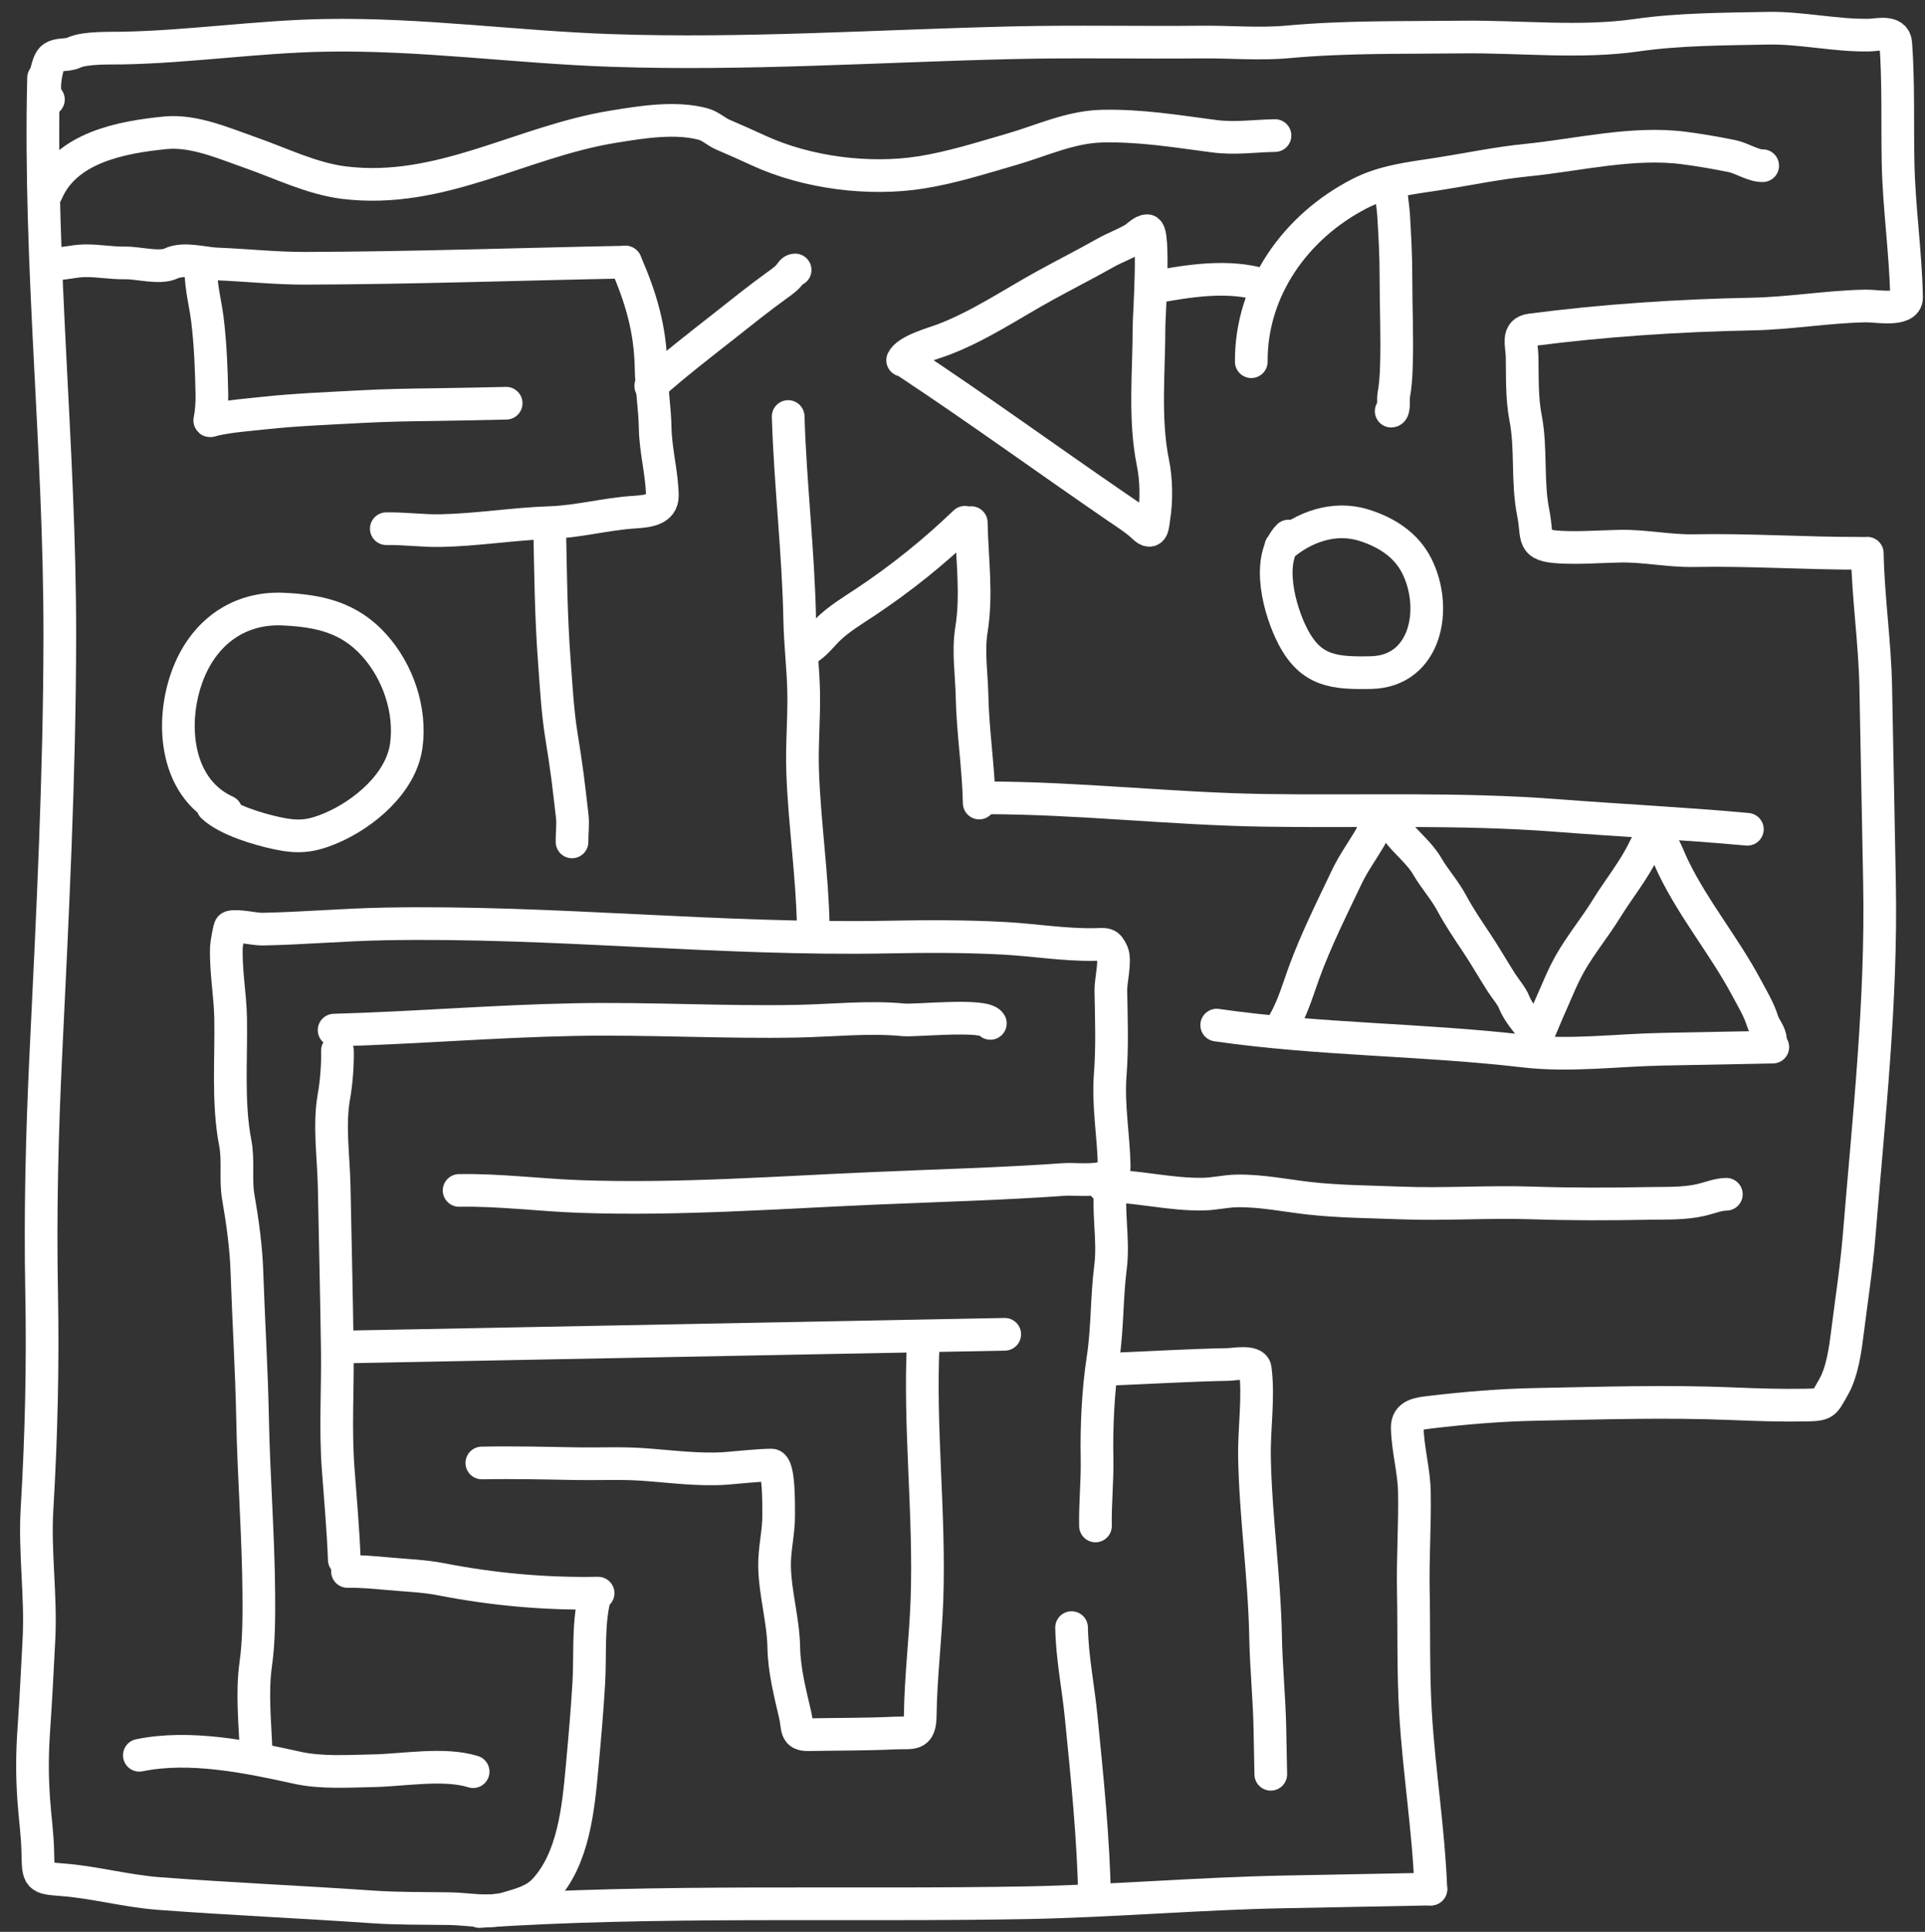 <svg width="284" height="285" viewBox="0 0 284 285" fill="none" xmlns="http://www.w3.org/2000/svg">
<rect x="0" y="0" width="284" height="285" fill="#333333" stroke="none"/>
<path d="M6.427 11.494C5.742 39.466 8.849 65.843 8.823 93.823C8.803 114.473 7.752 135.022 6.76 155.632C6.199 167.268 5.917 178.953 6.141 190.603C6.345 201.205 6.099 211.961 5.464 222.545C5.076 229.015 6.085 235.461 5.741 241.92C5.511 246.226 5.309 250.554 5.009 254.854C4.747 258.62 4.714 261.682 4.975 265.49C5.158 268.156 5.527 270.602 5.58 273.33C5.651 277.021 5.64 277.048 9.146 277.311C13.931 277.671 18.624 278.986 23.431 279.347C33.954 280.138 44.491 280.596 55.02 281.324C58.81 281.586 62.538 281.521 66.331 281.579C69.184 281.623 72.115 282.322 74.91 281.489C76.861 280.907 78.872 280.403 80.333 278.825C84.618 274.196 85.324 266.825 85.887 260.605C86.261 256.475 86.63 252.402 86.868 248.262C87.112 244.047 86.679 239.088 87.882 235.074" stroke="white" stroke-width="4.821" stroke-linecap="round"/>
<path d="M88.238 235.03C80.413 235.18 72.632 234.467 64.99 232.968C62.61 232.501 59.768 232.395 57.352 232.173C55.373 231.992 53.228 231.794 51.266 231.832" stroke="white" stroke-width="4.821" stroke-linecap="round"/>
<path d="M50.794 230.102C50.63 225.586 50.209 221.068 49.882 216.561C49.459 210.729 49.844 204.933 49.764 199.097C49.654 191.074 49.455 183.052 49.301 175.03C49.219 170.753 48.504 165.978 49.263 161.762C49.638 159.681 49.825 157.099 49.785 154.997" stroke="white" stroke-width="4.821" stroke-linecap="round"/>
<path d="M49.292 151.97C61.143 151.644 72.918 150.647 84.774 150.419C95.721 150.209 106.701 150.867 117.612 150.657C122.736 150.558 128.152 149.959 133.265 150.453C135.147 150.634 145.339 149.508 146.11 150.978" stroke="white" stroke-width="4.821" stroke-linecap="round"/>
<path d="M70.718 281.998C96.359 280.221 125.978 281.195 151.647 280.702C164.197 280.461 176.746 279.351 189.324 279.109C196.597 278.969 203.819 278.831 211.1 278.691" stroke="white" stroke-width="4.821" stroke-linecap="round"/>
<path d="M211.097 278.699C210.776 269.991 209.351 261.377 208.836 252.688C208.478 246.661 208.629 240.678 208.513 234.625C208.42 229.792 208.761 224.952 208.668 220.099C208.607 216.922 207.678 213.77 207.617 210.614C207.58 208.687 209.374 208.53 211.071 208.328C216.236 207.711 221.435 207.284 226.658 207.184C236.31 206.998 245.863 206.686 255.557 207.087C259.237 207.239 262.822 207.357 266.514 207.287C269.328 207.232 269.124 207.016 270.469 204.702C271.818 202.379 272.247 199.044 272.577 196.41C273.166 191.725 273.9 186.991 274.284 182.289C275.703 164.907 277.624 147.718 277.288 130.218C277.103 120.604 276.919 110.99 276.734 101.376C276.607 94.775 275.612 88.186 275.486 81.617" stroke="white" stroke-width="4.821" stroke-linecap="round"/>
<path d="M274.621 81.628C266.367 81.651 258.159 81.076 249.91 81.234C246.251 81.305 242.665 80.505 238.993 80.576C236.091 80.632 233.134 80.871 230.238 80.72C225.801 80.489 226.945 79.35 226.21 75.707C225.277 71.085 225.959 66.225 225.071 61.64C224.499 58.687 224.618 55.656 224.56 52.651C224.524 50.768 223.752 48.943 225.835 48.67C236.568 47.269 247.682 46.538 258.503 46.33C264.098 46.222 269.632 45.247 275.223 45.14C276.854 45.109 281.318 45.995 281.278 43.866C281.15 37.215 280.154 30.61 280.027 23.987C279.915 18.152 280.108 12.227 279.689 6.406C279.549 4.46 277.054 5.154 275.757 5.179C270.758 5.275 265.787 4.068 260.781 4.164C254.547 4.284 247.69 4.294 241.525 5.186C233.133 6.399 224.217 5.363 215.741 5.464C207.154 5.566 198.589 5.388 190.013 6.176C185.759 6.566 181.518 6.161 177.252 6.204C167.954 6.297 158.664 6.087 149.366 6.305C129.577 6.769 109.978 8.117 90.185 7.443C76.012 6.96 62.031 4.944 47.804 5.217C37.861 5.408 28.008 6.901 18.094 7.091C16.291 7.126 12.571 6.987 10.918 7.76C9.835 8.266 8.573 7.848 7.677 8.594C6.791 9.331 6.058 14.167 7.143 14.684" stroke="white" stroke-width="4.821" stroke-linecap="round"/>
<path d="M7.608 38.997C9.271 38.965 10.853 38.5 12.471 38.469C14.467 38.431 16.447 38.827 18.46 38.788C20.338 38.752 23.571 39.662 25.217 38.875C27.113 37.969 30.006 38.862 31.949 38.939C36.294 39.111 40.729 39.593 45.061 39.58C60.797 39.531 76.545 38.975 92.279 38.672" stroke="white" stroke-width="4.821" stroke-linecap="round"/>
<path d="M92.28 38.673C94.547 43.858 95.943 48.516 96.053 54.233C96.111 57.227 96.602 60.203 96.659 63.148C96.724 66.528 97.654 69.749 97.718 73.091C97.759 75.222 95.529 75.43 93.52 75.56C89.381 75.828 85.282 76.962 81.101 77.101C75.705 77.281 70.414 78.175 65.008 78.279C62.285 78.331 59.65 77.948 56.993 77.999" stroke="white" stroke-width="4.821" stroke-linecap="round"/>
<path d="M20.557 258.951C28.011 257.416 36.569 259.181 43.86 260.793C47.412 261.578 51.443 261.301 55.082 261.231C59.538 261.146 65.512 260.03 69.803 261.369" stroke="white" stroke-width="4.821" stroke-linecap="round"/>
<path d="M37.791 258.617C37.641 254.157 37.116 249.827 37.747 245.372C38.205 242.138 38.203 238.416 38.181 235.154C38.123 226.527 37.43 217.956 37.264 209.334C37.125 202.09 36.667 194.837 36.426 187.578C36.307 184.029 35.78 180.166 35.165 176.669C34.696 174.005 35.217 171.233 34.706 168.594C33.565 162.704 34.141 156.195 34.025 150.199C33.958 146.681 33.276 143.199 33.403 139.698C33.416 139.329 33.819 136.822 34.001 136.766C35.022 136.453 37.547 137.095 38.726 137.073C44.695 136.958 50.624 136.424 56.629 136.308C81.445 135.831 106.139 138.721 130.956 138.244C136.738 138.133 142.41 138.113 148.177 138.427C152.542 138.665 157.11 139.423 161.463 139.34C163.151 139.307 163.454 139.088 164.103 140.55C164.619 141.713 163.857 144.765 163.883 146.115C163.963 150.275 164.114 154.396 163.795 158.545C163.445 163.092 164.295 167.551 164.382 172.06C164.432 174.706 158.961 173.865 157.083 173.999C147.718 174.664 138.404 174.902 129.028 175.309C114.552 175.936 100.098 177.022 85.599 176.517C79.701 176.312 73.606 175.509 67.734 175.622" stroke="white" stroke-width="4.821" stroke-linecap="round"/>
<path d="M51.818 198.697C72.328 198.303 92.862 197.909 113.347 197.515C124.985 197.291 136.591 197.068 148.23 196.845" stroke="white" stroke-width="4.821" stroke-linecap="round"/>
<path d="M164.003 174.191C163.26 178.434 164.39 182.66 163.829 187.02C163.263 191.428 163.402 196.03 162.731 200.38C162 205.125 161.756 210.439 161.849 215.232C161.912 218.528 161.554 221.795 161.618 225.118" stroke="white" stroke-width="4.821" stroke-linecap="round"/>
<path d="M136.213 198.022C135.596 210.732 137.2 223.335 136.755 236.013C136.555 241.702 135.834 247.4 135.766 253.089C135.729 256.163 134.57 255.55 132.053 255.669C127.787 255.869 123.511 255.833 119.265 255.914C117.282 255.953 117.745 254.871 117.329 253.067C116.558 249.726 115.697 246.441 115.631 243.003C115.554 239.021 114.35 235.076 114.273 231.094C114.223 228.484 114.927 225.963 114.877 223.348C114.858 222.356 115.007 216.113 113.798 216.136C111.564 216.179 109.417 216.445 107.201 216.619C103.21 216.93 98.788 216.316 94.795 216.042C91.545 215.819 88.338 215.993 85.094 215.936C80.47 215.853 75.771 215.738 71.087 215.828" stroke="white" stroke-width="4.821" stroke-linecap="round"/>
<path d="M161.498 280.311C161.322 271.137 160.397 262.248 159.492 253.134C159.059 248.783 158.177 244.56 158.092 240.117" stroke="white" stroke-width="4.821" stroke-linecap="round"/>
<path d="M163.38 202.015C169.314 201.782 175.266 201.41 181.239 201.295C181.978 201.281 185.017 200.719 185.18 201.909C185.752 206.079 184.995 210.746 185.076 214.997C185.246 223.845 186.543 232.602 186.714 241.45C186.801 246.01 187.264 250.494 187.351 255.066C187.395 257.35 187.436 259.487 187.48 261.753" stroke="white" stroke-width="4.821" stroke-linecap="round"/>
<path d="M162.86 174.941C167.786 174.954 172.583 176.26 177.495 176.165C179.245 176.132 180.756 175.726 182.44 175.694C186.04 175.625 189.611 176.381 193.184 176.783C197.541 177.274 202.15 177.294 206.534 177.468C213.04 177.725 219.588 177.25 226.099 177.468C231.785 177.658 237.531 177.645 243.22 177.536C245.826 177.486 248.475 177.611 251.028 177.01C252.258 176.72 253.419 176.211 254.691 176.187" stroke="white" stroke-width="4.821" stroke-linecap="round"/>
<path d="M179.503 151.232C194.571 153.408 209.725 153.305 224.816 155.065C231.65 155.862 238.404 154.923 245.244 154.791C250.186 154.696 256.661 154.572 261.546 154.478" stroke="white" stroke-width="4.821" stroke-linecap="round"/>
<path d="M145.58 117.703C159.268 117.725 172.879 119.341 186.565 119.549C201.002 119.77 215.308 119.195 229.702 120.309C239.055 121.033 248.463 121.485 257.793 122.34" stroke="white" stroke-width="4.821" stroke-linecap="round"/>
<path d="M144.466 118.47C144.366 113.253 143.51 107.877 143.412 102.771C143.352 99.628 142.806 96.09 143.308 92.99C144.172 87.656 143.399 82.513 143.295 77.104" stroke="white" stroke-width="4.821" stroke-linecap="round"/>
<path d="M116.28 61.447C116.589 71.47 117.794 81.493 117.987 91.515C118.055 95.069 118.499 98.572 118.567 102.123C118.642 106.017 118.281 109.907 118.415 113.789C118.679 121.407 119.837 129.071 119.983 136.627" stroke="white" stroke-width="4.821" stroke-linecap="round"/>
<path d="M184.605 53.361C184.542 42.63 191.201 33.416 200.518 28.599C204.228 26.68 208.126 26.293 212.209 25.656C216.505 24.986 220.89 24.059 225.213 23.63C232.792 22.877 240.869 20.837 248.507 21.844C250.899 22.16 253.14 22.547 255.511 23.027C256.98 23.323 258.633 24.472 260.053 24.444" stroke="white" stroke-width="4.821" stroke-linecap="round"/>
<path d="M6.909 28.372C9.719 21.768 17.904 20.23 24.404 19.591C28.613 19.177 33.101 21.171 36.981 22.527C41.468 24.095 45.995 26.357 50.757 26.945C65.013 28.702 76.871 20.904 90.44 18.699C94.599 18.023 99.638 17.182 103.79 18.317C104.82 18.598 105.673 19.45 106.663 19.871C108.427 20.622 110.191 21.415 111.933 22.215C119.076 25.496 128.213 26.653 135.908 25.433C140.385 24.724 144.853 23.299 149.2 22.043C153.725 20.735 157.928 18.698 162.7 18.606C168.355 18.497 173.515 19.359 179.075 20.089C182.22 20.502 184.996 20.059 188.103 19.999" stroke="white" stroke-width="4.821" stroke-linecap="round"/>
<path d="M33.35 119.718C25.51 116.162 24.992 105.654 28.069 98.659C30.533 93.055 35.431 89.571 41.789 89.861C47.191 90.107 51.55 91.121 55.215 95.198C58.689 99.062 60.659 104.713 59.94 109.998C59.185 115.554 53.641 120.129 48.854 122.163C45.871 123.43 44.015 123.594 40.879 122.926C38.18 122.35 33.442 120.96 31.376 118.972" stroke="white" stroke-width="4.821" stroke-linecap="round"/>
<path d="M133.961 53.522C144.413 60.443 154.523 67.792 164.85 74.873C166.111 75.737 167.648 76.711 168.715 77.737C170.112 79.082 170.07 77.454 170.254 76.293C170.648 73.813 170.606 70.771 170.101 68.306C168.766 61.798 169.528 54.727 169.517 48.136C169.515 46.807 170.396 34.012 169.246 34.034C168.545 34.048 167.784 34.917 167.223 35.249C165.907 36.028 164.458 36.535 163.126 37.287C160.174 38.954 157.12 40.498 154.141 42.14C149.216 44.855 144.487 48.074 139.207 50.09C137.742 50.65 133.874 51.667 133.17 53.145" stroke="white" stroke-width="4.821" stroke-linecap="round"/>
<path d="M188.95 80.674C192.235 77.789 196.764 76.089 201.211 77.477C204.47 78.494 207.406 80.324 208.988 83.423C212.203 89.721 210.412 99.07 202.238 99.228C196.859 99.331 193.442 99.053 190.773 93.962C188.775 90.151 186.69 82.623 190.095 79.084" stroke="white" stroke-width="4.821" stroke-linecap="round"/>
<path d="M81.093 77.586C81.222 84.275 81.284 90.956 81.788 97.63C82.061 101.258 82.248 104.921 82.826 108.517C83.151 110.538 83.463 112.549 83.73 114.572C83.985 116.506 84.184 118.442 84.418 120.378C84.572 121.656 84.368 122.925 84.393 124.201" stroke="white" stroke-width="4.821" stroke-linecap="round"/>
<path d="M29.65 40.24C29.695 42.587 30.311 44.815 30.598 47.13C31.049 50.771 31.19 54.545 31.261 58.208C31.284 59.436 31.191 60.82 30.948 62.023C30.917 62.175 31.404 61.955 31.641 61.904C34.073 61.374 36.578 61.199 39.051 60.932C43.686 60.432 48.396 60.261 53.053 60.002C56.776 59.796 60.446 59.733 64.165 59.691C67.671 59.65 71.174 59.556 74.675 59.489" stroke="white" stroke-width="4.821" stroke-linecap="round"/>
<path d="M96.003 56.932C99.456 53.845 103.11 51.027 106.749 48.166C109.352 46.12 111.924 44.041 114.609 42.104C115.368 41.557 116.152 41.029 116.682 40.244C116.843 40.005 117.013 39.83 117.306 39.825" stroke="white" stroke-width="4.821" stroke-linecap="round"/>
<path d="M205.256 28.269C205.305 29.431 205.535 30.582 205.604 31.748C205.784 34.778 205.952 37.808 205.948 40.843C205.941 45.309 206.167 49.761 206.008 54.23C205.959 55.627 205.87 57.004 205.61 58.37C205.523 58.824 205.758 60.644 205.246 60.654" stroke="white" stroke-width="4.821" stroke-linecap="round"/>
<path d="M170.127 42.392C175.346 41.435 181.235 40.445 186.467 42.078" stroke="white" stroke-width="4.821" stroke-linecap="round"/>
<path d="M188.852 151.745C190.536 149.334 191.363 146.318 192.359 143.581C194.13 138.717 196.482 134.026 198.704 129.36C199.653 127.369 200.983 125.529 202.104 123.63C202.407 123.117 203.652 119.999 204.312 119.986C204.766 119.977 205.819 122.178 206.069 122.508C207.459 124.345 209.421 125.826 210.573 127.808C211.669 129.696 213.14 131.295 214.171 133.219C215.251 135.234 216.553 137.161 217.823 139.059C219.124 141.003 220.272 143.04 221.539 145.006C222.093 145.865 223.049 146.971 223.411 147.91C223.998 149.432 225.466 150.998 226.421 152.347C226.676 152.706 226.767 152.976 226.963 152.521C227.543 151.177 228.083 149.811 228.686 148.471C229.662 146.305 230.486 144.129 231.672 142.056C233.251 139.298 235.31 136.8 236.984 134.089C238.778 131.181 241.111 128.318 242.585 125.223C243.08 124.185 243.629 123.25 244.238 122.297C244.254 122.272 244.416 122.821 244.433 122.863C244.72 123.556 245.12 124.229 245.473 124.89C246.011 125.899 246.367 126.901 246.855 127.912C249.875 134.166 254.383 139.564 257.663 145.713C258.499 147.28 259.513 148.947 260.036 150.654C260.323 151.589 261.179 152.457 261.197 153.403" stroke="white" stroke-width="4.821" stroke-linecap="round"/>
<path d="M142.347 77.053C137.698 81.499 133.026 85.266 127.687 88.823C125.818 90.068 123.642 91.365 122.063 92.96C121.243 93.788 120.142 95.172 119.132 95.702" stroke="white" stroke-width="4.821" stroke-linecap="round"/>
</svg>
